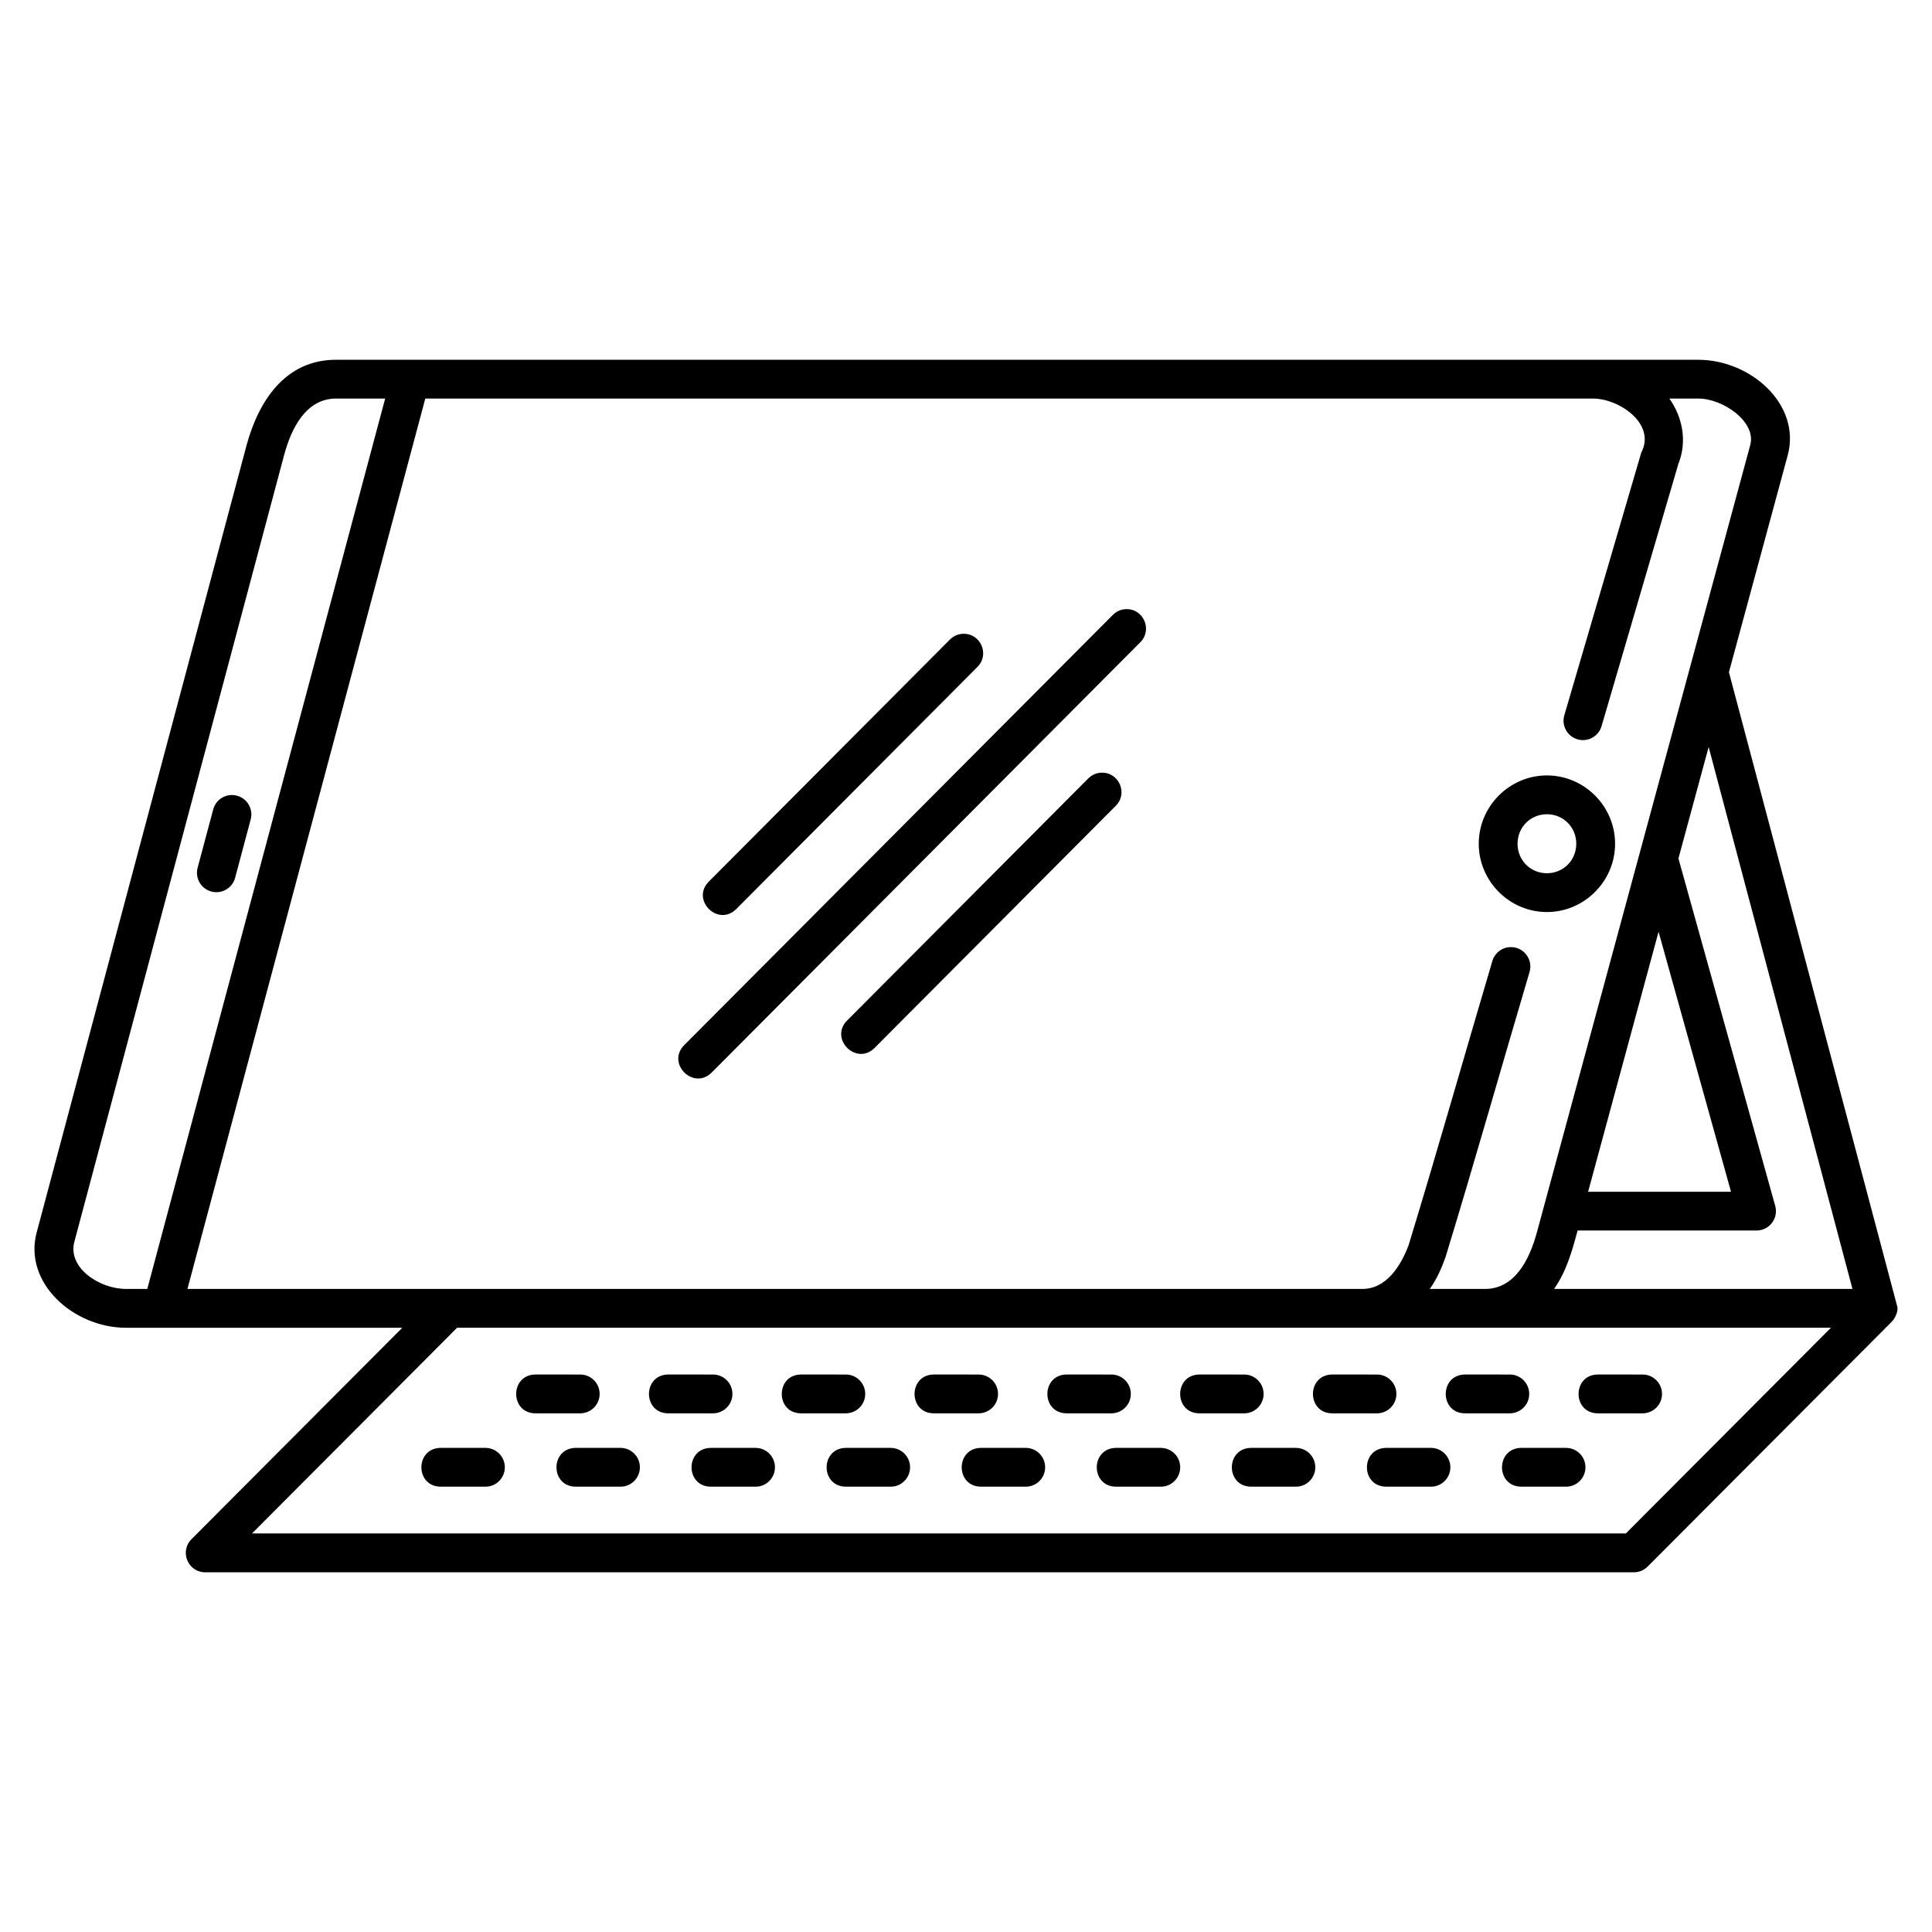<?xml version="1.0" encoding="UTF-8"?>
<!-- Uploaded to: ICON Repo, www.iconrepo.com, Generator: ICON Repo Mixer Tools -->
<svg fill="#000000" width="800px" height="800px" version="1.1" viewBox="144 144 512 512" xmlns="http://www.w3.org/2000/svg">
 <path d="m233.06 239.34c-13.543 0-20.547 11.035-23.707 22.613l-55.633 208.66c-3.574 13.336 9.734 25.262 23.707 25.262h73.176l-55.855 56.027c-3.234 3.242-0.938 8.781 3.644 8.773h378.61c1.363 0 2.672-0.543 3.637-1.512l64.609-64.801c1.289-1.297 1.793-3.18 1.562-4.062l-44.625-168.16 15.586-57.508c3.586-13.391-9.785-25.285-23.703-25.285-120.32-0.012-240.66 0-361.01 0zm0 10.285h13.012l-63.039 235.96h-5.602c-7.086 0-15.418-5.57-13.77-12.328l55.633-208.66c1.863-6.957 5.727-14.977 13.77-14.977zm23.648 0h309.5c6.816 0 16.746 6.672 12.746 14.32-6.797 23.203-13.594 46.402-20.391 69.605-0.797 2.727 0.762 5.582 3.488 6.379 2.727 0.797 5.582-0.766 6.379-3.488 6.781-23.152 13.559-46.305 20.34-69.457 2.492-6.223 0.98-12.602-2.367-17.363h7.66c6.609 0 15.418 6.18 13.777 12.305l-56.543 208.66c-1.98 7.281-5.875 15-13.777 15h-14.621c1.922-2.656 3.242-5.766 4.191-8.473 7.684-25.125 14.801-50.367 22.234-75.445 1.051-3.367-1.52-6.762-5.039-6.672-2.25 0.039-4.203 1.582-4.812 3.75-7.445 25.117-14.547 50.281-22.172 75.215-2.125 5.688-6.043 11.746-12.465 11.621h-311.16zm185.7 55.805c-1.336 0.039-2.598 0.605-3.527 1.562l-113.54 113.96c-4.836 4.859 2.453 12.113 7.289 7.258l113.52-113.96c3.352-3.273 0.938-8.961-3.75-8.82zm-43.168 6.527c-1.336 0.039-2.598 0.602-3.531 1.559-21.285 21.367-42.574 42.742-63.859 64.109-4.836 4.859 2.453 12.113 7.289 7.258 21.285-21.367 42.574-42.742 63.859-64.109 3.348-3.277 0.922-8.957-3.758-8.812zm197.57 30 38.109 143.62h-79.066c3.336-4.816 4.711-9.879 6.227-15.477h47.418c3.402 0 5.867-3.238 4.957-6.519l-25.652-92.078zm-160.91 6.812c-1.332 0.039-2.598 0.598-3.527 1.555-21.285 21.367-42.574 42.742-63.863 64.109-4.84 4.859 2.453 12.117 7.289 7.258 21.285-21.367 42.574-42.742 63.859-64.109 3.344-3.277 0.922-8.957-3.758-8.812zm118.05 0.727c-9.922 0-18.066 8.176-18.066 18.102 0 9.93 8.141 18.102 18.066 18.102 9.922 0 18.066-8.176 18.066-18.102 0-9.93-8.141-18.102-18.066-18.102zm-348.24 5.199c-2.441-0.133-4.625 1.508-5.223 3.879-1.371 5.129-2.742 10.266-4.113 15.395-0.734 2.742 0.898 5.562 3.641 6.297 2.742 0.734 5.562-0.898 6.297-3.641 1.371-5.129 2.734-10.262 4.106-15.395 0.902-3.184-1.398-6.379-4.707-6.535zm348.24 5.086c4.352 0 7.781 3.43 7.781 7.816s-3.43 7.82-7.781 7.82c-4.352 0-7.781-3.43-7.781-7.82 0-4.387 3.43-7.816 7.781-7.816zm29.59 31.145 19.195 68.898h-37.867zm45.68 104.94-54.355 54.516h-364.08l54.352-54.516zm-343.23 12.395c-6.926-0.039-6.926 10.352 0 10.285h11.73c2.859 0.02 5.195-2.281 5.195-5.141 0-2.859-2.332-5.172-5.195-5.141zm35.191 0c-6.926-0.039-6.926 10.352 0 10.285h11.727c2.859 0.02 5.191-2.281 5.191-5.141 0-2.859-2.332-5.172-5.191-5.141zm35.191 0c-6.926-0.039-6.926 10.352 0 10.285h11.727c2.859 0.02 5.195-2.281 5.195-5.141 0-2.859-2.332-5.172-5.195-5.141zm35.191 0c-6.926-0.039-6.926 10.352 0 10.285h11.734c2.859 0.02 5.191-2.281 5.191-5.141 0-2.859-2.332-5.172-5.191-5.141zm35.199 0c-6.926-0.039-6.926 10.352 0 10.285h11.727c2.859 0.02 5.191-2.281 5.191-5.141 0-2.859-2.332-5.172-5.191-5.141zm35.191 0c-6.926-0.039-6.926 10.352 0 10.285h11.727c2.859 0.02 5.191-2.281 5.191-5.141 0-2.859-2.332-5.172-5.191-5.141zm35.188 0c-6.926-0.039-6.926 10.352 0 10.285h11.727c2.859 0.02 5.191-2.281 5.191-5.141 0-2.859-2.332-5.172-5.191-5.141zm35.191 0c-6.926-0.039-6.926 10.352 0 10.285h11.734c2.859 0.02 5.191-2.281 5.191-5.141 0-2.859-2.332-5.172-5.191-5.141zm35.199 0c-6.926-0.039-6.926 10.352 0 10.285h11.727c2.859 0.02 5.191-2.281 5.191-5.141 0-2.859-2.332-5.172-5.191-5.141zm-306.77 19.441c-6.785 0.094-6.785 10.215 0 10.285h11.934c2.816-0.02 5.09-2.324 5.09-5.141 0-2.82-2.269-5.113-5.09-5.141zm35.797 0c-6.785 0.094-6.785 10.215 0 10.285h11.93c2.82-0.02 5.09-2.324 5.09-5.141 0-2.82-2.269-5.113-5.09-5.141zm35.797 0c-6.785 0.094-6.785 10.215 0 10.285h11.93c2.82-0.02 5.09-2.324 5.09-5.141 0-2.82-2.269-5.113-5.09-5.141zm35.797 0c-6.785 0.094-6.785 10.215 0 10.285h11.934c2.816-0.02 5.09-2.324 5.09-5.141 0-2.82-2.269-5.113-5.09-5.141zm35.797 0c-6.785 0.094-6.785 10.215 0 10.285h11.934c2.82-0.02 5.09-2.324 5.09-5.141 0-2.82-2.269-5.113-5.09-5.141zm35.797 0c-6.785 0.094-6.785 10.215 0 10.285h11.93c2.82-0.02 5.09-2.324 5.09-5.141 0-2.82-2.269-5.113-5.09-5.141zm35.797 0c-6.785 0.094-6.785 10.215 0 10.285h11.934c2.816-0.02 5.09-2.324 5.09-5.141 0-2.82-2.269-5.113-5.09-5.141zm35.797 0c-6.785 0.094-6.785 10.215 0 10.285h11.934c2.816-0.02 5.09-2.324 5.09-5.141 0-2.82-2.269-5.113-5.09-5.141zm35.797 0c-6.785 0.094-6.785 10.215 0 10.285h11.934c2.816-0.02 5.09-2.324 5.09-5.141 0-2.82-2.269-5.113-5.09-5.141z"/>
</svg>